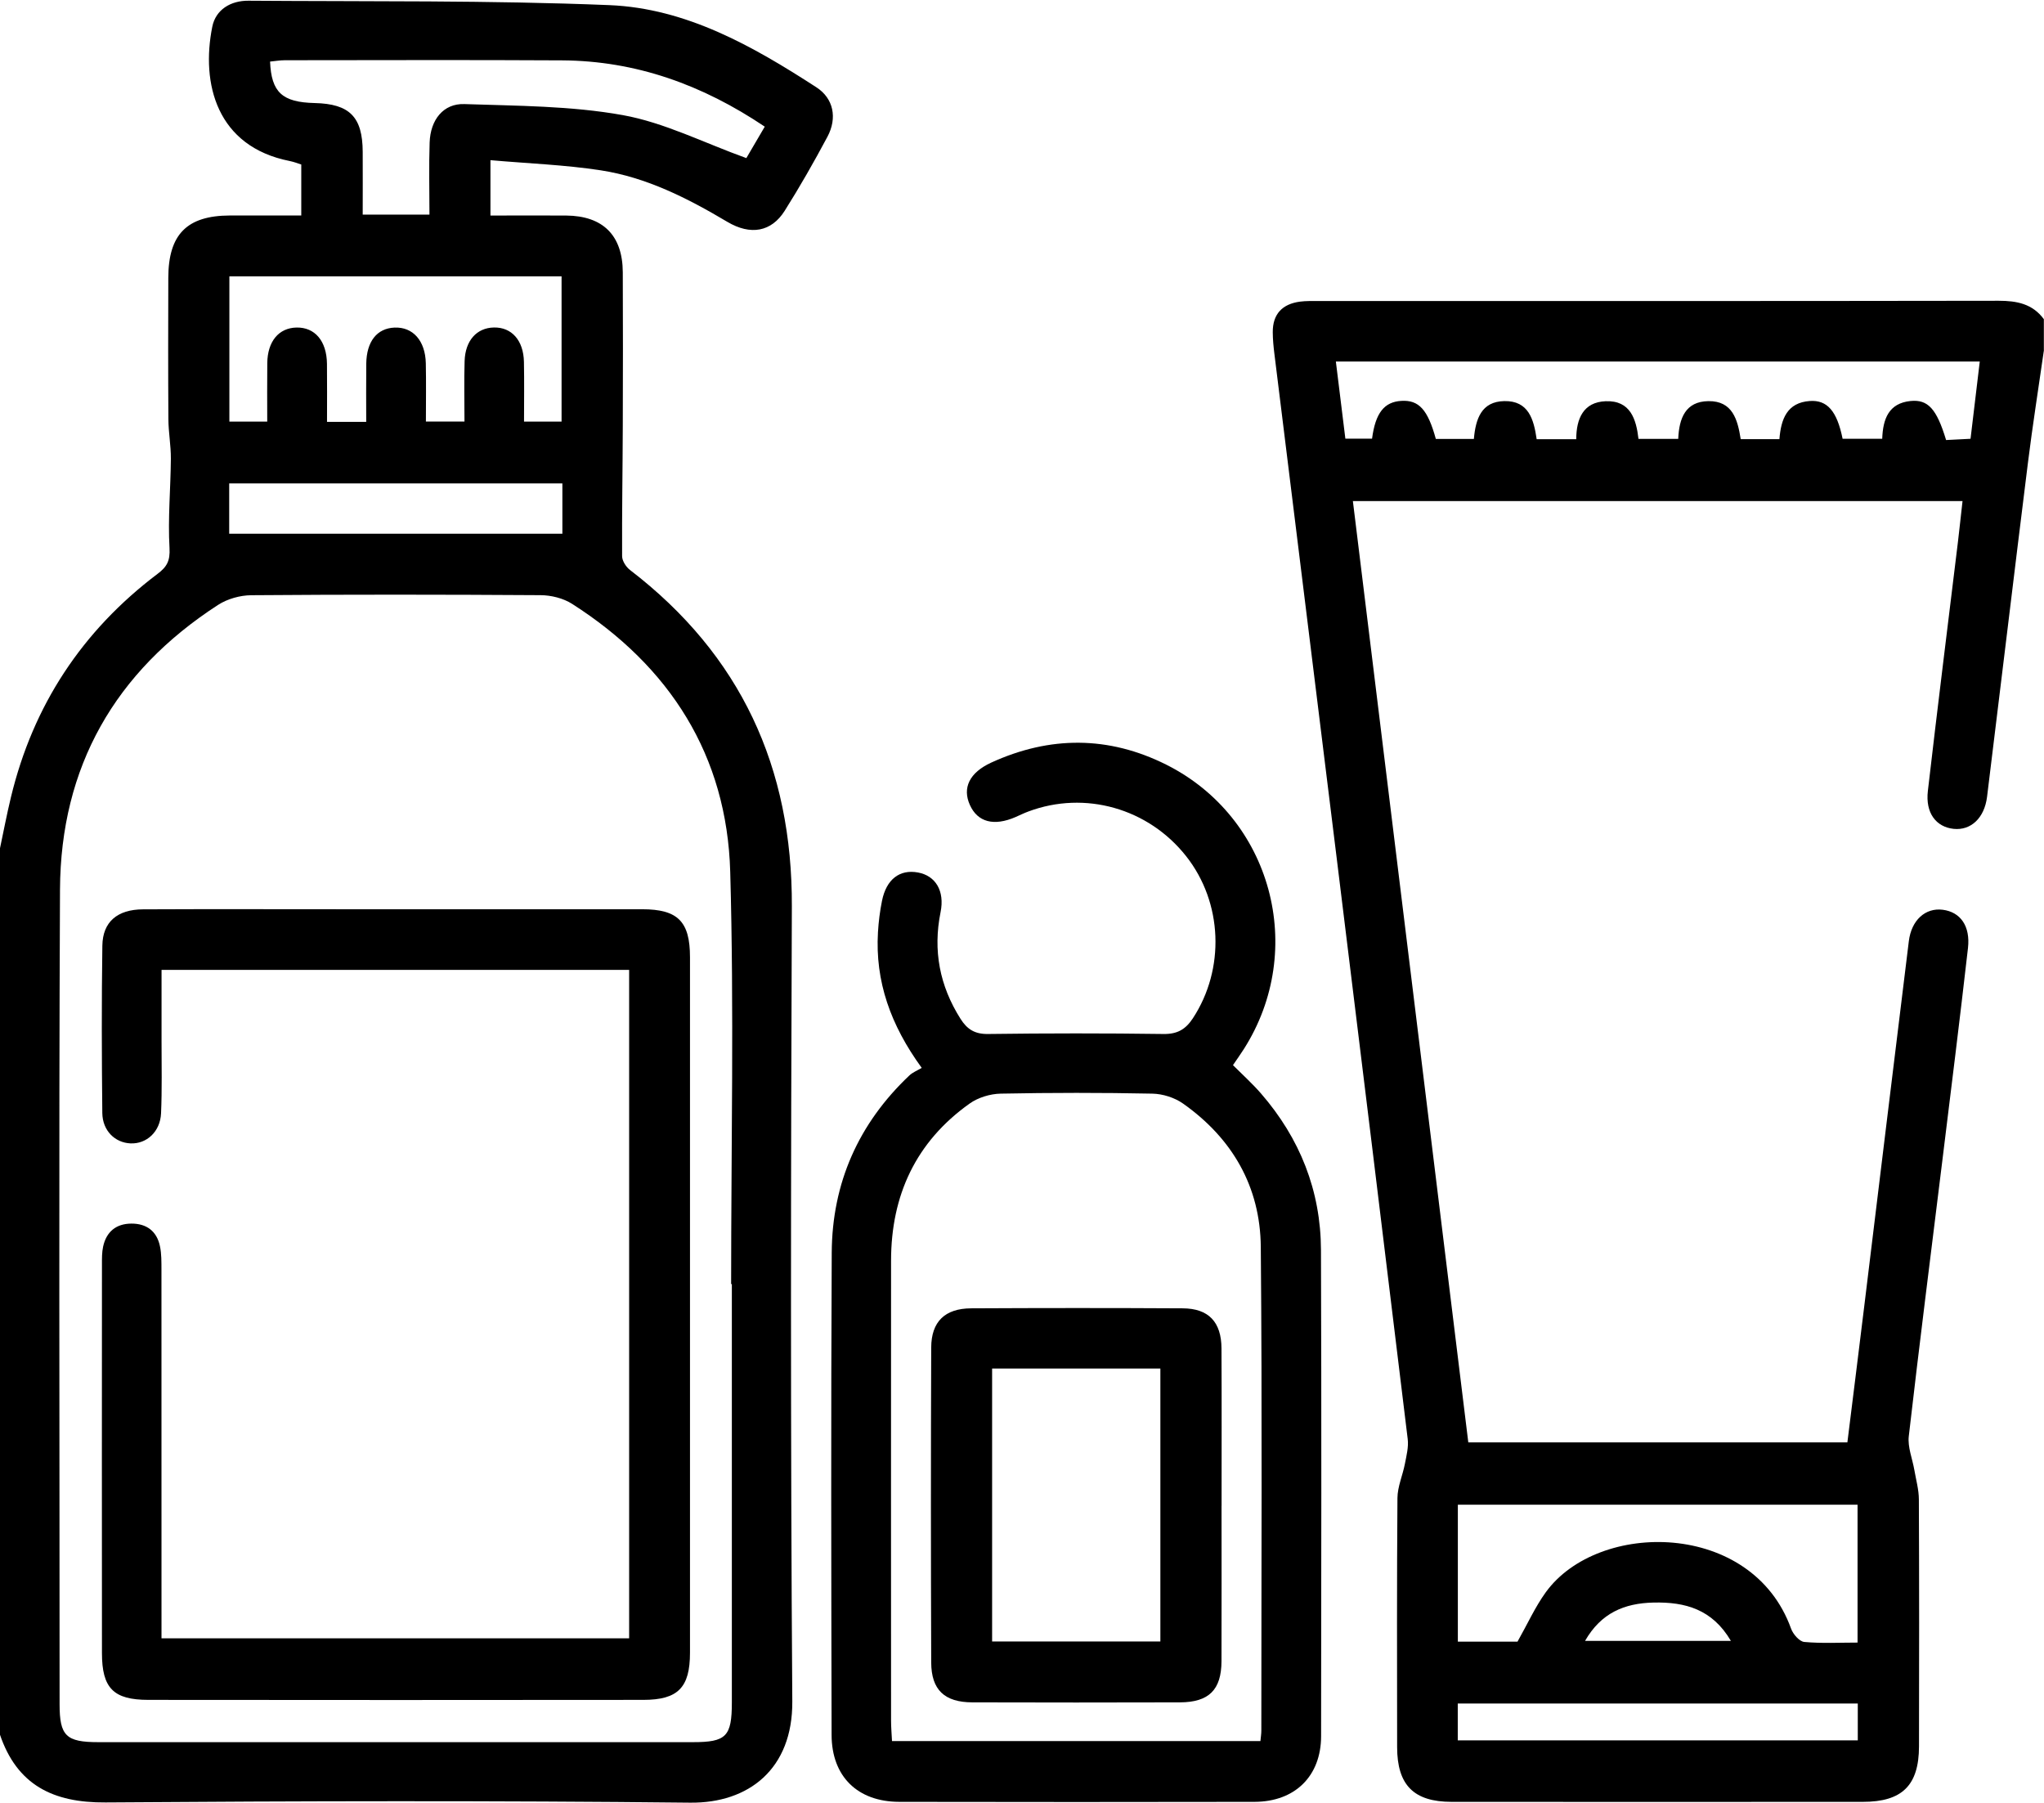 <?xml version="1.0" encoding="UTF-8"?>
<!DOCTYPE svg PUBLIC '-//W3C//DTD SVG 1.0//EN'
          'http://www.w3.org/TR/2001/REC-SVG-20010904/DTD/svg10.dtd'>
<svg data-name="Layer 1" height="400.5" preserveAspectRatio="xMidYMid meet" version="1.0" viewBox="23.0 49.7 454.1 400.5" width="454.1" xmlns="http://www.w3.org/2000/svg" xmlns:xlink="http://www.w3.org/1999/xlink" zoomAndPan="magnify"
><g
  ><g id="change1_1"
    ><path d="m22.95,238.37c.82-3.86,1.55-7.74,2.48-11.58,4.92-20.42,15.82-36.96,32.58-49.62,2.06-1.55,2.81-2.87,2.65-5.72-.38-6.59.25-13.23.3-19.85.02-2.92-.53-5.84-.55-8.76-.07-10.48-.05-20.95-.02-31.43.02-9.65,4.15-13.81,13.67-13.84,5.17-.02,10.33,0,15.87,0v-11.33c-.68-.21-1.6-.58-2.56-.77-16.25-3.21-19.74-17.21-17.21-29.83.76-3.8,4.09-5.81,8.02-5.78,26.74.2,53.5-.11,80.2.98,17.1.7,31.89,9.12,45.99,18.25,3.8,2.46,4.69,6.79,2.46,10.98-2.98,5.59-6.13,11.11-9.51,16.47-2.94,4.65-7.55,5.52-12.75,2.43-8.82-5.24-17.92-9.87-28.12-11.44-7.95-1.22-16.05-1.51-24.49-2.25v12.3c5.67,0,11.25-.04,16.82,0,8.19.07,12.54,4.4,12.58,12.6.05,11.36.04,22.72,0,34.08-.03,9.67-.2,19.33-.15,28.99,0,1.04.88,2.4,1.76,3.07,24.6,18.87,36.08,43.84,35.95,74.72-.23,58.87-.31,117.74.1,176.61.1,15.03-9.71,22.63-22.68,22.49-43.3-.47-86.61-.37-129.91-.05-11.66.09-19.69-3.89-23.48-15.18,0-65.52,0-131.03,0-196.55Zm162.65,96.58c-.06,0-.11,0-.17,0,0-30.53.66-61.08-.2-91.58-.73-25.82-13.38-45.64-35.13-59.53-1.96-1.25-4.65-1.92-7.01-1.93-21.42-.14-42.85-.16-64.27.01-2.48.02-5.3.81-7.37,2.15-22.91,14.83-34.99,35.99-35.12,63.23-.28,60.32-.09,120.65-.09,180.97,0,7.03,1.43,8.43,8.6,8.43,44.03,0,88.06,0,132.09,0,7.41,0,8.66-1.25,8.66-8.82,0-30.97,0-61.95,0-92.92Zm-67.96-191.61h8.55c0-4.65-.11-9.05.03-13.43.14-4.57,2.7-7.38,6.49-7.46,3.95-.09,6.59,2.84,6.69,7.64.09,4.38.02,8.76.02,13.26h8.34v-32.25h-73.8v32.25h8.41c0-4.51-.04-8.76.01-13,.06-4.82,2.55-7.8,6.48-7.89,4.09-.09,6.72,2.98,6.78,8.05.05,4.24.01,8.47.01,12.9h8.71c0-4.44-.04-8.67.01-12.91.06-4.95,2.38-7.87,6.28-8.03,4.08-.17,6.84,2.9,6.95,7.93.09,4.24.02,8.48.02,12.96Zm75.27-65.5c-13.84-9.3-28.61-14.63-45.03-14.73-20.53-.12-41.05-.04-61.58-.03-1.11,0-2.22.2-3.3.3.28,6.85,2.73,9.04,9.91,9.21,7.76.18,10.63,3.07,10.67,10.81.03,4.65,0,9.3,0,13.97h14.83c0-5.46-.14-10.74.04-16.01.17-5.07,3.07-8.7,7.71-8.54,11.76.4,23.68.38,35.19,2.45,9.25,1.66,17.99,6.14,27.46,9.55,1.01-1.72,2.4-4.1,4.09-6.98Zm-44.97,79.25h-74.02v11.17h74.02v-11.17Z"
      /><path d="m477.05,127.7c-1.18,8.27-2.49,16.52-3.52,24.81-3.08,24.72-6.03,49.46-9.08,74.19-.59,4.75-3.62,7.52-7.43,7.12-3.92-.42-6.29-3.55-5.72-8.42,2.13-18.45,4.44-36.88,6.68-55.32.35-2.91.65-5.82,1.02-9.07h-135.44c8.54,69.68,17.08,139.25,25.64,209.09h84.22c1.24-10.02,2.51-20.07,3.73-30.11,3.31-27.07,6.58-54.15,9.92-81.22.58-4.7,3.69-7.46,7.52-6.98,3.91.49,6.18,3.58,5.62,8.51-1.8,15.82-3.78,31.62-5.72,47.42-2.5,20.34-5.09,40.67-7.43,61.02-.28,2.43.81,5.01,1.24,7.52.37,2.16.99,4.33,1,6.5.08,18.29.07,36.59.03,54.88-.02,8.67-3.75,12.32-12.48,12.32-30.45.01-60.89.02-91.34,0-8.42,0-12.11-3.72-12.12-12.16-.02-18.44-.07-36.89.07-55.33.02-2.54,1.17-5.06,1.66-7.62.35-1.81.84-3.71.62-5.49-5.21-43.03-10.49-86.05-15.78-129.07-4.59-37.31-9.23-74.62-13.83-111.93-.2-1.61-.36-3.23-.37-4.85-.03-4.06,2.13-6.29,6.07-6.81,1.31-.17,2.65-.13,3.98-.13,50.4,0,100.8.02,151.2-.06,4.06,0,7.54.67,10.06,4.09v7.08Zm-44.68,19.47h8.79c.15-4.44,1.46-7.89,6.27-8.39,3.89-.4,5.82,1.73,7.92,8.67,1.73-.09,3.54-.18,5.43-.28.71-6,1.37-11.48,2.05-17.16h-143.05c.73,5.94,1.43,11.55,2.11,17.13h5.93c.75-5.72,2.71-8.17,6.51-8.39,3.9-.23,5.87,1.94,7.66,8.46h8.45c.39-4.44,1.66-8.31,6.75-8.41,5.41-.11,6.56,4.06,7.2,8.46h8.79c.02-4.56,1.58-8.23,6.52-8.43,5.54-.23,6.81,4.03,7.31,8.36h8.83c.19-4.59,1.62-8.31,6.69-8.38,5.38-.08,6.51,4.11,7.19,8.44h8.6c.35-4.48,1.71-8.11,6.74-8.47,3.91-.28,6.07,2.29,7.3,8.4Zm-72.24,267.21c2.21-3.9,3.91-7.7,6.3-11,11.65-16.03,45.84-15.95,54.48,8.11.44,1.22,1.85,2.85,2.93,2.95,3.91.36,7.86.14,11.84.14v-30.63h-88.8v30.42h13.25Zm-13.27,21.92h88.87v-8.19h-88.87v8.19Zm28.28-22.1h32.4c-4.14-7.03-10.14-8.67-17.2-8.51-6.5.15-11.65,2.32-15.2,8.51Z"
      /><path d="m227.76,286.9c-6.92-9.51-10.35-19.21-9.71-30.1.14-2.34.43-4.7.9-7,.96-4.77,3.92-7.03,7.97-6.29,3.94.71,5.99,4.11,5.04,8.81-1.72,8.52-.21,16.37,4.43,23.7,1.46,2.31,3.16,3.41,6.09,3.37,13-.17,26.01-.18,39.02,0,3.07.04,4.89-1.03,6.5-3.47,7.2-10.96,6.65-25.72-1.48-36.02-8.39-10.64-22.47-14.64-35.04-9.94-.97.36-1.9.81-2.84,1.23-4.83,2.1-8.45,1.15-10.17-2.68-1.71-3.79-.1-7.18,4.75-9.41,13.01-5.95,26.06-5.96,38.88.46,23.42,11.75,31.34,41.07,17.21,63.22-.71,1.11-1.47,2.18-2.39,3.53,2.13,2.13,4.31,4.09,6.22,6.29,8.65,9.96,13.28,21.59,13.33,34.76.13,36,.07,72,.03,108-.01,8.88-5.8,14.58-14.8,14.6-26.31.05-52.62.05-78.92,0-9.24-.02-15.01-5.61-15.03-14.86-.08-35.7-.15-71.41.03-107.11.08-15.48,5.94-28.7,17.25-39.39.73-.69,1.75-1.09,2.74-1.68Zm75.26,149.56c.08-.89.2-1.59.2-2.3,0-35.83.2-71.67-.12-107.5-.12-13.33-6.31-24.07-17.25-31.8-1.89-1.34-4.54-2.18-6.87-2.22-11.22-.23-22.45-.22-33.68,0-2.33.05-5,.86-6.88,2.2-11.96,8.5-17.45,20.39-17.46,34.9-.02,34.06-.01,68.13,0,102.19,0,1.44.13,2.88.21,4.53h81.84Z"
      /><path d="m162.78,265.15H58.89c0,5.43,0,10.67,0,15.92,0,5.31.12,10.63-.11,15.93-.18,4.09-3.2,6.85-6.79,6.69-3.45-.15-6.21-2.82-6.26-6.75-.13-12.39-.17-24.79.01-37.18.08-5.29,3.34-8.04,9.06-8.06,15.08-.07,30.15-.02,45.23-.02,21.88,0,43.75-.01,65.63,0,7.93,0,10.63,2.72,10.63,10.66,0,51.5,0,102.99,0,154.49,0,7.73-2.65,10.47-10.34,10.48-36.66.04-73.31.04-109.97,0-7.78,0-10.33-2.6-10.33-10.41-.03-28.77-.01-57.54,0-86.32,0-1.32-.02-2.68.26-3.96.72-3.3,2.88-5.09,6.27-5.11,3.38-.02,5.65,1.68,6.35,5,.37,1.71.33,3.52.34,5.28.02,25.38.01,50.76.01,76.14,0,1.76,0,3.53,0,5.71h103.89v-148.49Z"
      /><path d="m294.38,384.2c0,11.51.03,23.02-.01,34.53-.03,6.36-2.8,9.11-9.25,9.13-15.37.04-30.74.05-46.11,0-6.17-.02-9.11-2.77-9.13-8.87-.08-23.31-.09-46.62,0-69.94.02-5.78,3.06-8.69,8.87-8.72,15.67-.08,31.33-.09,47,0,5.77.03,8.59,3.04,8.62,8.9.06,11.66.02,23.31.02,34.97Zm-50.97-30.5v60.64h37.38v-60.64h-37.38Z"
    /></g
  ></g
></svg
>
